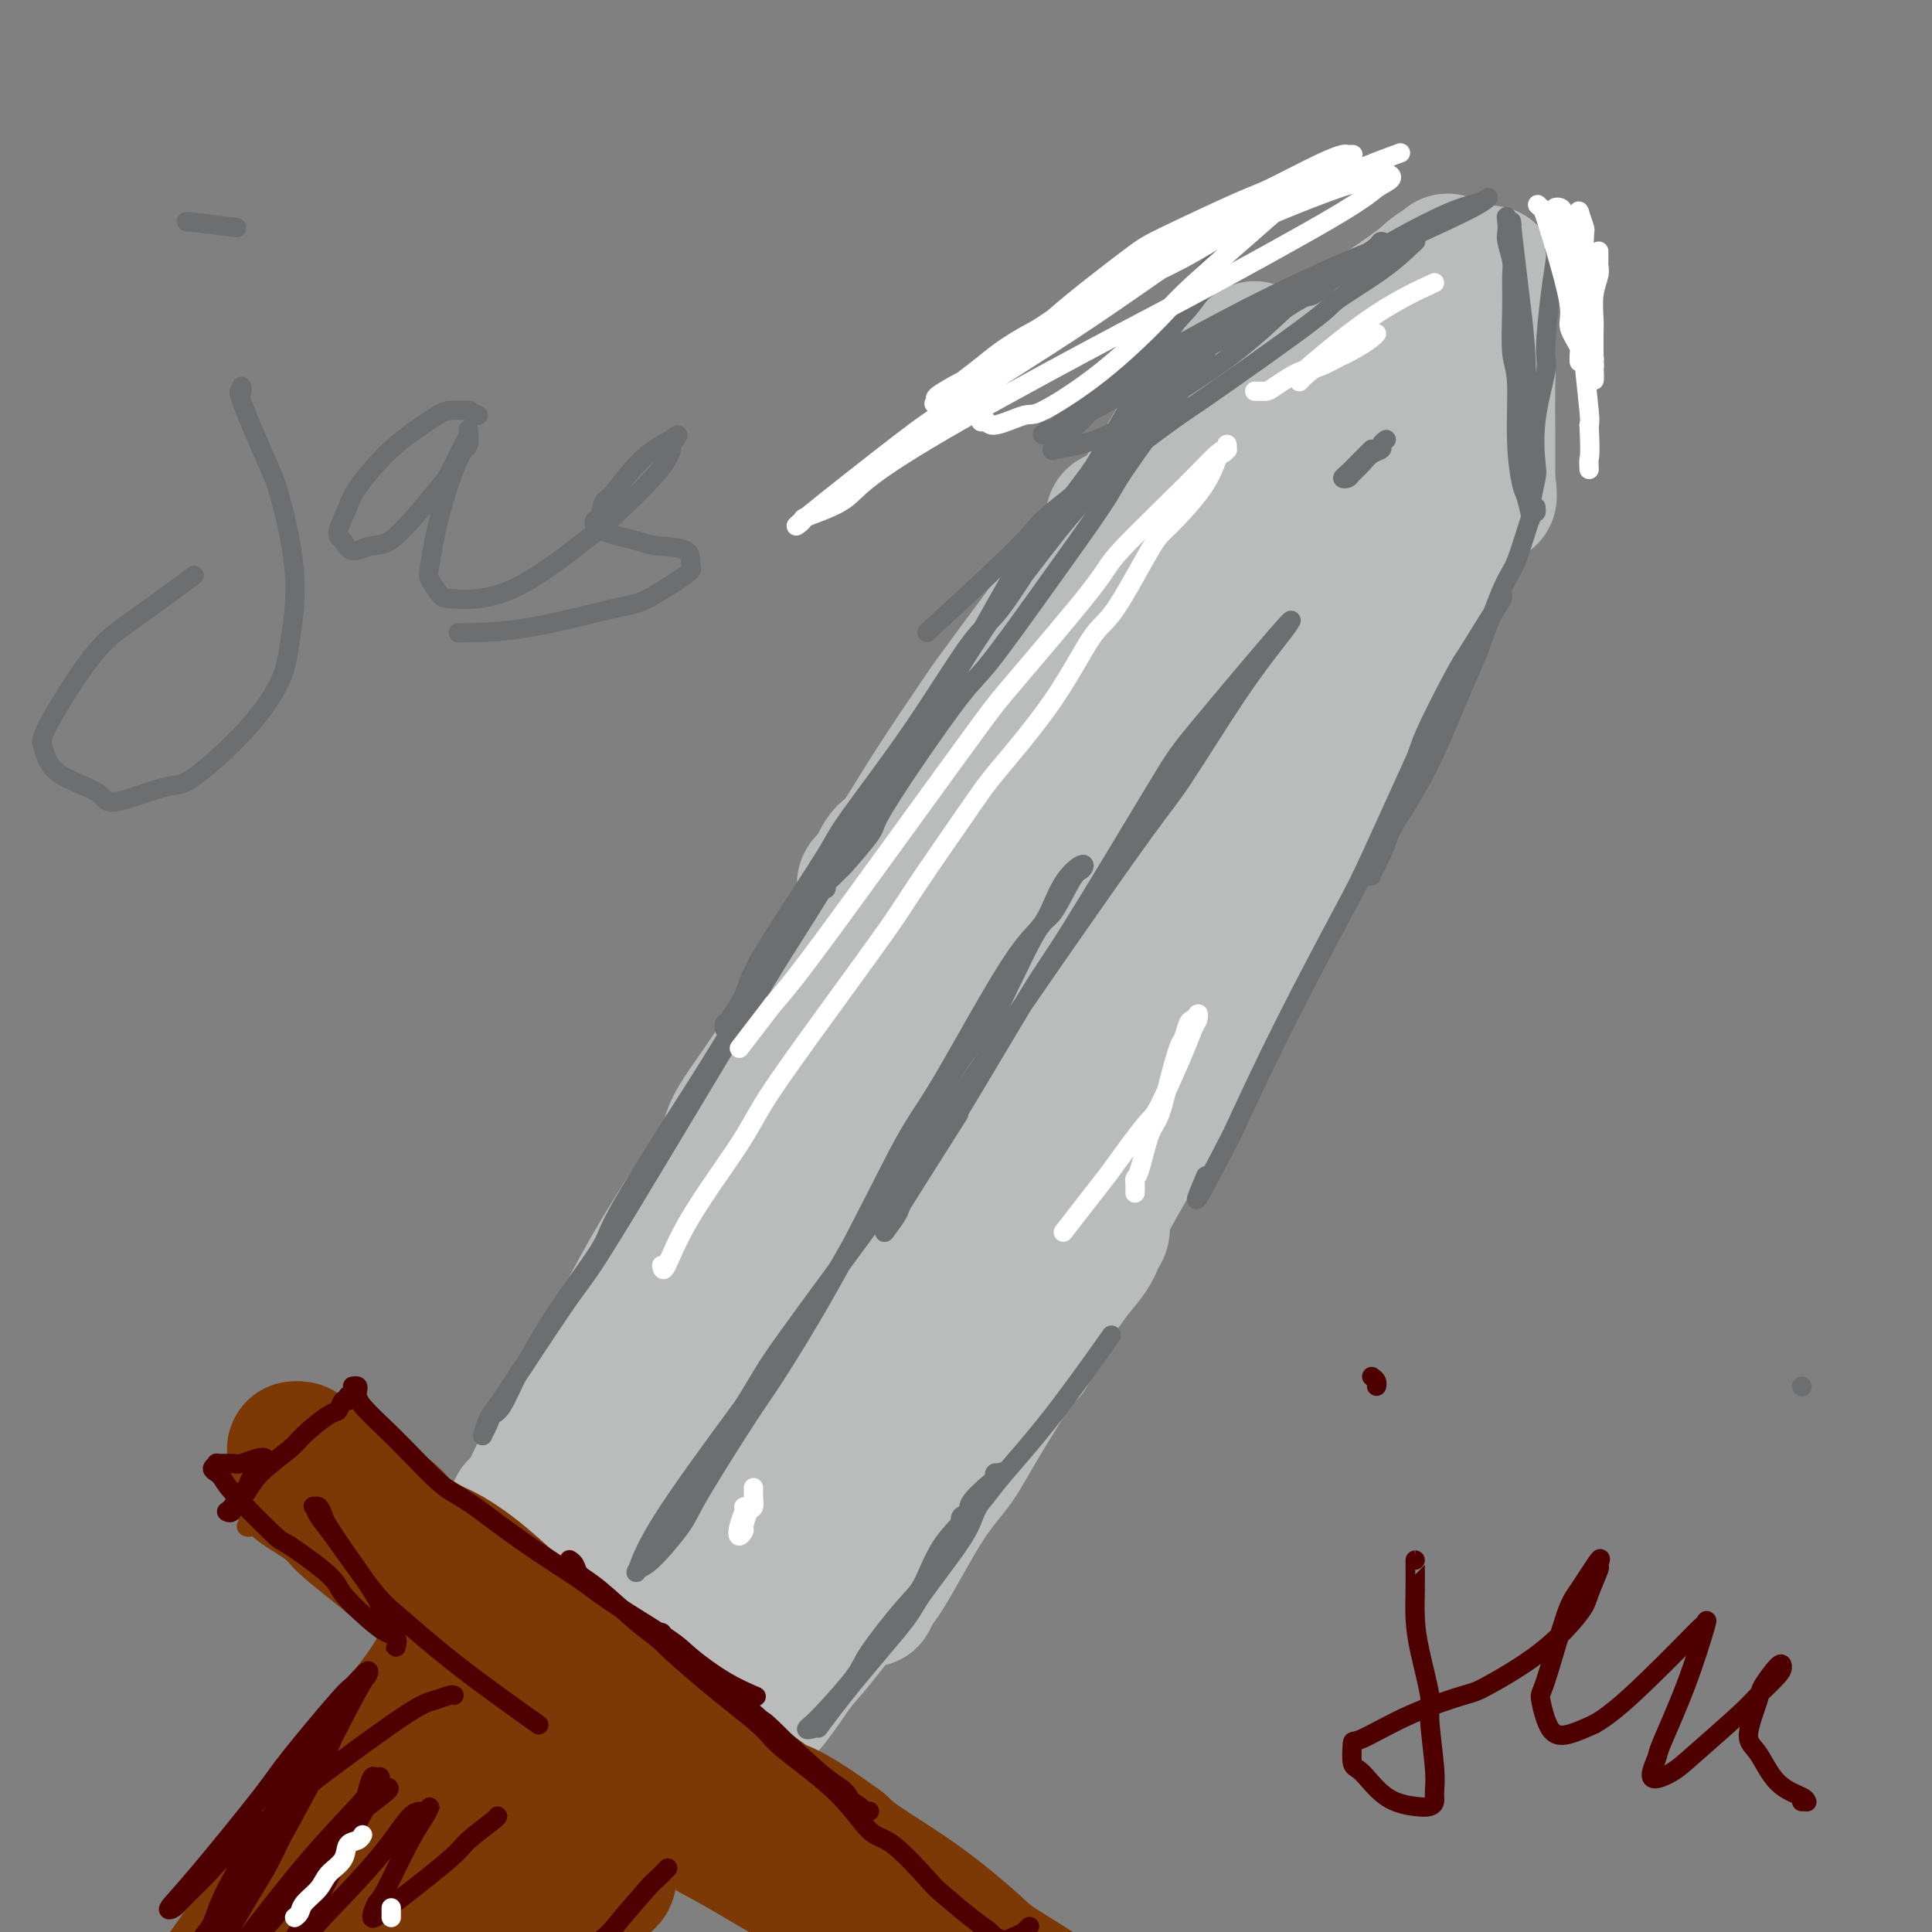 <svg viewBox='0 0 400 400' version='1.1' xmlns='http://www.w3.org/2000/svg' xmlns:xlink='http://www.w3.org/1999/xlink'><rect x="0" y="0" width="400" height="400" fill="#808080" stroke="none"/><g fill='none' stroke='rgb(186,187,187)' stroke-width='28' stroke-linecap='round' stroke-linejoin='round'><path d='M107,314c0.041,-0.323 0.081,-0.646 0,-1c-0.081,-0.354 -0.284,-0.740 0,-1c0.284,-0.260 1.056,-0.395 2,-2c0.944,-1.605 2.060,-4.681 4,-8c1.940,-3.319 4.705,-6.879 6,-9c1.295,-2.121 1.120,-2.801 2,-5c0.880,-2.199 2.816,-5.917 4,-8c1.184,-2.083 1.618,-2.532 3,-5c1.382,-2.468 3.713,-6.955 6,-11c2.287,-4.045 4.530,-7.649 6,-10c1.470,-2.351 2.166,-3.450 4,-6c1.834,-2.550 4.807,-6.552 6,-9c1.193,-2.448 0.606,-3.343 2,-6c1.394,-2.657 4.770,-7.078 8,-12c3.230,-4.922 6.313,-10.346 8,-13c1.687,-2.654 1.979,-2.539 4,-6c2.021,-3.461 5.772,-10.497 8,-14c2.228,-3.503 2.931,-3.471 5,-6c2.069,-2.529 5.502,-7.619 9,-13c3.498,-5.381 7.060,-11.054 9,-14c1.940,-2.946 2.257,-3.167 4,-6c1.743,-2.833 4.914,-8.280 8,-13c3.086,-4.720 6.089,-8.715 8,-11c1.911,-2.285 2.729,-2.861 5,-6c2.271,-3.139 5.994,-8.843 8,-12c2.006,-3.157 2.294,-3.769 4,-6c1.706,-2.231 4.828,-6.083 7,-9c2.172,-2.917 3.392,-4.901 4,-6c0.608,-1.099 0.602,-1.314 1,-2c0.398,-0.686 1.199,-1.843 2,-3'/><path d='M254,81c11.391,-16.754 2.869,-5.139 0,-1c-2.869,4.139 -0.085,0.802 1,-1c1.085,-1.802 0.470,-2.069 0,-2c-0.470,0.069 -0.797,0.475 -1,1c-0.203,0.525 -0.283,1.169 0,1c0.283,-0.169 0.930,-1.152 0,0c-0.930,1.152 -3.437,4.439 -5,6c-1.563,1.561 -2.181,1.395 -4,4c-1.819,2.605 -4.841,7.979 -9,14c-4.159,6.021 -9.457,12.689 -12,16c-2.543,3.311 -2.330,3.265 -5,7c-2.670,3.735 -8.224,11.250 -11,15c-2.776,3.750 -2.775,3.736 -5,7c-2.225,3.264 -6.676,9.806 -10,15c-3.324,5.194 -5.522,9.039 -7,11c-1.478,1.961 -2.236,2.039 -3,3c-0.764,0.961 -1.535,2.806 -2,4c-0.465,1.194 -0.626,1.737 -1,2c-0.374,0.263 -0.962,0.247 -1,0c-0.038,-0.247 0.474,-0.726 1,-1c0.526,-0.274 1.065,-0.343 3,-2c1.935,-1.657 5.267,-4.902 8,-8c2.733,-3.098 4.866,-6.049 7,-9'/><path d='M198,163c3.009,-3.672 1.033,-2.853 3,-6c1.967,-3.147 7.878,-10.261 11,-14c3.122,-3.739 3.455,-4.105 4,-5c0.545,-0.895 1.301,-2.320 3,-5c1.699,-2.680 4.341,-6.617 6,-9c1.659,-2.383 2.337,-3.213 4,-5c1.663,-1.787 4.313,-4.530 6,-7c1.687,-2.470 2.411,-4.669 3,-6c0.589,-1.331 1.044,-1.796 2,-3c0.956,-1.204 2.414,-3.146 3,-4c0.586,-0.854 0.300,-0.620 1,-1c0.700,-0.380 2.388,-1.374 3,-2c0.612,-0.626 0.149,-0.885 0,-1c-0.149,-0.115 0.015,-0.087 0,0c-0.015,0.087 -0.209,0.232 0,0c0.209,-0.232 0.820,-0.842 1,-1c0.180,-0.158 -0.072,0.137 0,0c0.072,-0.137 0.470,-0.704 1,-1c0.530,-0.296 1.194,-0.320 3,-2c1.806,-1.680 4.753,-5.015 8,-8c3.247,-2.985 6.795,-5.622 9,-7c2.205,-1.378 3.069,-1.499 5,-3c1.931,-1.501 4.930,-4.382 7,-6c2.070,-1.618 3.211,-1.974 5,-3c1.789,-1.026 4.225,-2.722 6,-4c1.775,-1.278 2.887,-2.139 4,-3'/><path d='M296,57c8.127,-6.419 1.944,-1.465 0,0c-1.944,1.465 0.352,-0.558 1,-1c0.648,-0.442 -0.353,0.697 -2,2c-1.647,1.303 -3.941,2.770 -7,5c-3.059,2.230 -6.882,5.225 -12,9c-5.118,3.775 -11.531,8.331 -15,11c-3.469,2.669 -3.994,3.451 -7,6c-3.006,2.549 -8.493,6.864 -11,9c-2.507,2.136 -2.035,2.091 -3,3c-0.965,0.909 -3.367,2.771 -5,4c-1.633,1.229 -2.499,1.826 -3,2c-0.501,0.174 -0.639,-0.076 -1,0c-0.361,0.076 -0.947,0.479 0,0c0.947,-0.479 3.426,-1.840 5,-3c1.574,-1.160 2.243,-2.117 6,-5c3.757,-2.883 10.602,-7.690 14,-10c3.398,-2.310 3.349,-2.122 6,-4c2.651,-1.878 8.004,-5.823 13,-9c4.996,-3.177 9.636,-5.587 12,-7c2.364,-1.413 2.451,-1.829 4,-3c1.549,-1.171 4.559,-3.098 6,-4c1.441,-0.902 1.314,-0.778 2,-1c0.686,-0.222 2.185,-0.791 3,-1c0.815,-0.209 0.947,-0.060 1,0c0.053,0.060 0.026,0.030 0,0'/><path d='M303,60c10.989,-7.140 2.960,-1.491 0,1c-2.960,2.491 -0.851,1.823 0,2c0.851,0.177 0.445,1.199 0,4c-0.445,2.801 -0.928,7.379 -1,10c-0.072,2.621 0.268,3.283 0,6c-0.268,2.717 -1.143,7.488 -2,11c-0.857,3.512 -1.694,5.763 -2,7c-0.306,1.237 -0.079,1.460 0,2c0.079,0.540 0.012,1.399 0,2c-0.012,0.601 0.032,0.945 0,1c-0.032,0.055 -0.139,-0.180 0,-1c0.139,-0.820 0.524,-2.225 1,-3c0.476,-0.775 1.042,-0.921 2,-4c0.958,-3.079 2.310,-9.091 3,-12c0.690,-2.909 0.720,-2.715 1,-6c0.280,-3.285 0.810,-10.048 1,-13c0.190,-2.952 0.041,-2.092 0,-2c-0.041,0.092 0.028,-0.585 0,-1c-0.028,-0.415 -0.151,-0.568 0,-1c0.151,-0.432 0.576,-1.144 1,1c0.424,2.144 0.846,7.144 1,10c0.154,2.856 0.041,3.567 0,6c-0.041,2.433 -0.011,6.589 0,9c0.011,2.411 0.003,3.076 0,4c-0.003,0.924 -0.001,2.107 0,3c0.001,0.893 0.000,1.497 0,2c-0.000,0.503 -0.000,0.905 0,1c0.000,0.095 0.000,-0.116 0,0c-0.000,0.116 -0.000,0.558 0,1'/><path d='M308,100c0.420,5.542 0.471,1.396 0,0c-0.471,-1.396 -1.464,-0.042 -2,1c-0.536,1.042 -0.616,1.774 -2,5c-1.384,3.226 -4.074,8.948 -8,17c-3.926,8.052 -9.090,18.436 -12,24c-2.910,5.564 -3.566,6.309 -8,14c-4.434,7.691 -12.644,22.328 -17,30c-4.356,7.672 -4.856,8.380 -8,14c-3.144,5.620 -8.933,16.154 -14,26c-5.067,9.846 -9.414,19.004 -12,24c-2.586,4.996 -3.413,5.830 -5,9c-1.587,3.170 -3.933,8.676 -5,11c-1.067,2.324 -0.853,1.468 -1,2c-0.147,0.532 -0.653,2.453 -1,3c-0.347,0.547 -0.533,-0.280 -1,0c-0.467,0.280 -1.215,1.668 1,-2c2.215,-3.668 7.394,-12.393 10,-17c2.606,-4.607 2.638,-5.097 5,-10c2.362,-4.903 7.055,-14.220 12,-24c4.945,-9.780 10.141,-20.025 13,-26c2.859,-5.975 3.382,-7.681 6,-13c2.618,-5.319 7.332,-14.252 10,-19c2.668,-4.748 3.292,-5.312 5,-8c1.708,-2.688 4.501,-7.498 6,-10c1.499,-2.502 1.705,-2.694 2,-3c0.295,-0.306 0.678,-0.727 1,-1c0.322,-0.273 0.584,-0.399 0,1c-0.584,1.399 -2.012,4.323 -3,7c-0.988,2.677 -1.535,5.105 -5,12c-3.465,6.895 -9.847,18.256 -14,26c-4.153,7.744 -6.076,11.872 -8,16'/><path d='M253,209c-7.815,14.841 -12.853,21.442 -18,30c-5.147,8.558 -10.403,19.071 -16,29c-5.597,9.929 -11.534,19.274 -15,25c-3.466,5.726 -4.459,7.834 -6,10c-1.541,2.166 -3.628,4.391 -6,8c-2.372,3.609 -5.029,8.601 -7,12c-1.971,3.399 -3.254,5.205 -4,6c-0.746,0.795 -0.953,0.579 -1,1c-0.047,0.421 0.067,1.480 0,1c-0.067,-0.480 -0.315,-2.498 0,-4c0.315,-1.502 1.194,-2.486 4,-7c2.806,-4.514 7.538,-12.557 10,-17c2.462,-4.443 2.655,-5.286 5,-9c2.345,-3.714 6.842,-10.300 11,-16c4.158,-5.700 7.977,-10.516 10,-13c2.023,-2.484 2.251,-2.637 3,-4c0.749,-1.363 2.019,-3.936 3,-5c0.981,-1.064 1.674,-0.619 2,-1c0.326,-0.381 0.283,-1.589 0,-1c-0.283,0.589 -0.808,2.974 -2,5c-1.192,2.026 -3.051,3.691 -6,8c-2.949,4.309 -6.990,11.261 -13,20c-6.010,8.739 -13.991,19.265 -18,25c-4.009,5.735 -4.047,6.678 -7,11c-2.953,4.322 -8.819,12.024 -12,16c-3.181,3.976 -3.675,4.228 -5,6c-1.325,1.772 -3.482,5.066 -5,7c-1.518,1.934 -2.397,2.508 -3,3c-0.603,0.492 -0.932,0.902 0,-1c0.932,-1.902 3.123,-6.115 5,-10c1.877,-3.885 3.438,-7.443 5,-11'/><path d='M167,333c3.491,-7.324 7.219,-14.633 12,-24c4.781,-9.367 10.617,-20.792 14,-27c3.383,-6.208 4.314,-7.200 8,-14c3.686,-6.800 10.126,-19.409 16,-32c5.874,-12.591 11.183,-25.163 14,-32c2.817,-6.837 3.144,-7.940 7,-16c3.856,-8.060 11.242,-23.078 15,-31c3.758,-7.922 3.890,-8.746 6,-14c2.110,-5.254 6.200,-14.936 10,-23c3.800,-8.064 7.312,-14.511 9,-18c1.688,-3.489 1.554,-4.019 2,-6c0.446,-1.981 1.472,-5.411 2,-7c0.528,-1.589 0.559,-1.335 1,-2c0.441,-0.665 1.292,-2.248 0,-1c-1.292,1.248 -4.726,5.327 -7,8c-2.274,2.673 -3.389,3.941 -8,11c-4.611,7.059 -12.719,19.908 -17,27c-4.281,7.092 -4.734,8.425 -9,16c-4.266,7.575 -12.343,21.391 -20,35c-7.657,13.609 -14.894,27.011 -19,34c-4.106,6.989 -5.083,7.565 -9,14c-3.917,6.435 -10.775,18.727 -16,28c-5.225,9.273 -8.816,15.525 -11,19c-2.184,3.475 -2.961,4.173 -4,6c-1.039,1.827 -2.339,4.784 -3,6c-0.661,1.216 -0.683,0.690 -1,1c-0.317,0.310 -0.930,1.456 2,-4c2.930,-5.456 9.404,-17.514 13,-24c3.596,-6.486 4.314,-7.400 9,-16c4.686,-8.600 13.339,-24.886 19,-35c5.661,-10.114 8.331,-14.057 11,-18'/><path d='M213,194c11.502,-20.913 13.759,-25.197 19,-34c5.241,-8.803 13.468,-22.125 18,-29c4.532,-6.875 5.371,-7.302 8,-11c2.629,-3.698 7.048,-10.668 10,-15c2.952,-4.332 4.437,-6.028 5,-7c0.563,-0.972 0.205,-1.222 0,-1c-0.205,0.222 -0.258,0.915 -1,2c-0.742,1.085 -2.174,2.562 -7,8c-4.826,5.438 -13.048,14.836 -22,26c-8.952,11.164 -18.636,24.095 -24,31c-5.364,6.905 -6.410,7.784 -13,17c-6.590,9.216 -18.726,26.769 -25,36c-6.274,9.231 -6.687,10.138 -11,17c-4.313,6.862 -12.526,19.677 -19,31c-6.474,11.323 -11.209,21.155 -14,27c-2.791,5.845 -3.639,7.704 -6,13c-2.361,5.296 -6.235,14.028 -8,18c-1.765,3.972 -1.421,3.183 -2,4c-0.579,0.817 -2.080,3.240 -2,3c0.080,-0.240 1.741,-3.142 3,-6c1.259,-2.858 2.116,-5.673 6,-13c3.884,-7.327 10.795,-19.168 18,-32c7.205,-12.832 14.703,-26.656 19,-34c4.297,-7.344 5.392,-8.208 10,-15c4.608,-6.792 12.729,-19.512 17,-26c4.271,-6.488 4.693,-6.743 7,-10c2.307,-3.257 6.499,-9.516 9,-13c2.501,-3.484 3.309,-4.191 4,-5c0.691,-0.809 1.263,-1.718 1,-1c-0.263,0.718 -1.361,3.062 -3,6c-1.639,2.938 -3.820,6.469 -6,10'/><path d='M204,191c-4.274,7.002 -10.959,17.007 -18,28c-7.041,10.993 -14.436,22.975 -19,30c-4.564,7.025 -6.296,9.095 -10,15c-3.704,5.905 -9.381,15.645 -15,24c-5.619,8.355 -11.179,15.323 -14,19c-2.821,3.677 -2.902,4.061 -5,7c-2.098,2.939 -6.211,8.433 -8,11c-1.789,2.567 -1.253,2.205 -2,3c-0.747,0.795 -2.775,2.745 -4,4c-1.225,1.255 -1.646,1.816 -2,2c-0.354,0.184 -0.642,-0.007 -1,0c-0.358,0.007 -0.787,0.214 -1,0c-0.213,-0.214 -0.209,-0.847 0,-1c0.209,-0.153 0.622,0.173 1,0c0.378,-0.173 0.720,-0.847 1,-1c0.280,-0.153 0.498,0.215 2,0c1.502,-0.215 4.289,-1.013 7,-1c2.711,0.013 5.345,0.837 7,1c1.655,0.163 2.332,-0.334 4,0c1.668,0.334 4.326,1.501 6,2c1.674,0.499 2.365,0.331 4,1c1.635,0.669 4.216,2.177 6,3c1.784,0.823 2.772,0.963 3,1c0.228,0.037 -0.304,-0.028 0,0c0.304,0.028 1.443,0.150 2,0c0.557,-0.150 0.530,-0.572 1,-2c0.470,-1.428 1.435,-3.863 2,-8c0.565,-4.137 0.729,-9.975 1,-13c0.271,-3.025 0.650,-3.238 1,-5c0.350,-1.762 0.671,-5.075 1,-7c0.329,-1.925 0.664,-2.463 1,-3'/><path d='M155,301c0.899,-5.993 0.148,-2.974 0,-2c-0.148,0.974 0.308,-0.096 0,1c-0.308,1.096 -1.380,4.359 -3,9c-1.620,4.641 -3.789,10.659 -5,14c-1.211,3.341 -1.463,4.006 -2,6c-0.537,1.994 -1.359,5.319 -2,7c-0.641,1.681 -1.100,1.719 -1,2c0.100,0.281 0.758,0.807 1,1c0.242,0.193 0.069,0.055 0,0c-0.069,-0.055 -0.035,-0.028 0,0'/></g>
<g fill='none' stroke='rgb(124,56,5)' stroke-width='28' stroke-linecap='round' stroke-linejoin='round'><path d='M62,307c-0.622,0.040 -1.245,0.080 0,1c1.245,0.920 4.357,2.718 6,4c1.643,1.282 1.817,2.046 4,4c2.183,1.954 6.376,5.099 11,9c4.624,3.901 9.679,8.559 12,11c2.321,2.441 1.909,2.664 5,6c3.091,3.336 9.685,9.786 13,13c3.315,3.214 3.350,3.194 6,5c2.650,1.806 7.914,5.440 13,9c5.086,3.560 9.995,7.047 13,9c3.005,1.953 4.108,2.373 7,4c2.892,1.627 7.574,4.461 12,7c4.426,2.539 8.598,4.784 11,6c2.402,1.216 3.036,1.405 6,3c2.964,1.595 8.258,4.597 11,6c2.742,1.403 2.931,1.207 5,2c2.069,0.793 6.018,2.577 9,4c2.982,1.423 4.998,2.487 6,3c1.002,0.513 0.989,0.476 2,1c1.011,0.524 3.045,1.608 4,2c0.955,0.392 0.831,0.090 1,0c0.169,-0.090 0.631,0.030 1,0c0.369,-0.030 0.644,-0.209 -2,-2c-2.644,-1.791 -8.206,-5.193 -11,-7c-2.794,-1.807 -2.821,-2.021 -5,-4c-2.179,-1.979 -6.510,-5.725 -11,-9c-4.490,-3.275 -9.140,-6.079 -12,-8c-2.860,-1.921 -3.930,-2.961 -5,-4'/><path d='M174,382c-9.565,-6.952 -11.478,-7.330 -13,-8c-1.522,-0.670 -2.652,-1.630 -6,-4c-3.348,-2.370 -8.912,-6.150 -14,-10c-5.088,-3.850 -9.699,-7.771 -12,-10c-2.301,-2.229 -2.293,-2.765 -5,-5c-2.707,-2.235 -8.129,-6.169 -11,-8c-2.871,-1.831 -3.190,-1.559 -5,-3c-1.810,-1.441 -5.110,-4.594 -8,-7c-2.890,-2.406 -5.370,-4.066 -7,-5c-1.630,-0.934 -2.410,-1.143 -4,-2c-1.590,-0.857 -3.991,-2.361 -5,-3c-1.009,-0.639 -0.624,-0.413 -1,-1c-0.376,-0.587 -1.511,-1.988 -3,-3c-1.489,-1.012 -3.333,-1.637 -4,-2c-0.667,-0.363 -0.158,-0.465 -1,-1c-0.842,-0.535 -3.037,-1.504 -4,-2c-0.963,-0.496 -0.696,-0.518 -1,-1c-0.304,-0.482 -1.180,-1.425 -2,-2c-0.820,-0.575 -1.584,-0.781 -2,-1c-0.416,-0.219 -0.485,-0.451 -1,-1c-0.515,-0.549 -1.476,-1.415 -2,-2c-0.524,-0.585 -0.612,-0.888 -1,-1c-0.388,-0.112 -1.077,-0.031 -1,0c0.077,0.031 0.918,0.014 1,0c0.082,-0.014 -0.597,-0.024 0,1c0.597,1.024 2.468,3.083 5,5c2.532,1.917 5.723,3.690 8,5c2.277,1.310 3.638,2.155 5,3'/><path d='M80,314c4.454,3.483 7.088,5.692 9,7c1.912,1.308 3.101,1.716 5,3c1.899,1.284 4.507,3.444 8,6c3.493,2.556 7.869,5.509 10,7c2.131,1.491 2.017,1.520 4,3c1.983,1.480 6.064,4.412 8,6c1.936,1.588 1.725,1.831 3,3c1.275,1.169 4.034,3.265 6,5c1.966,1.735 3.140,3.110 4,4c0.860,0.890 1.407,1.297 2,2c0.593,0.703 1.231,1.704 2,2c0.769,0.296 1.669,-0.113 2,0c0.331,0.113 0.095,0.746 0,1c-0.095,0.254 -0.047,0.127 0,0'/><path d='M93,344c0.183,-0.030 0.365,-0.060 0,0c-0.365,0.060 -1.279,0.208 -2,1c-0.721,0.792 -1.251,2.226 -4,6c-2.749,3.774 -7.717,9.888 -13,17c-5.283,7.112 -10.882,15.222 -14,20c-3.118,4.778 -3.756,6.225 -7,11c-3.244,4.775 -9.094,12.878 -12,17c-2.906,4.122 -2.868,4.264 -4,6c-1.132,1.736 -3.432,5.066 -5,7c-1.568,1.934 -2.402,2.471 -3,3c-0.598,0.529 -0.961,1.050 0,0c0.961,-1.050 3.246,-3.670 5,-6c1.754,-2.330 2.979,-4.371 7,-10c4.021,-5.629 10.839,-14.846 17,-23c6.161,-8.154 11.665,-15.244 15,-19c3.335,-3.756 4.499,-4.180 7,-7c2.501,-2.820 6.338,-8.038 9,-11c2.662,-2.962 4.149,-3.667 5,-4c0.851,-0.333 1.067,-0.294 1,0c-0.067,0.294 -0.417,0.842 0,1c0.417,0.158 1.602,-0.073 0,3c-1.602,3.073 -5.991,9.451 -10,16c-4.009,6.549 -7.637,13.271 -10,17c-2.363,3.729 -3.459,4.465 -6,8c-2.541,3.535 -6.526,9.867 -9,14c-2.474,4.133 -3.439,6.066 -4,7c-0.561,0.934 -0.720,0.869 -1,1c-0.280,0.131 -0.680,0.458 -1,1c-0.320,0.542 -0.560,1.300 2,-1c2.560,-2.300 7.920,-7.658 14,-14c6.080,-6.342 12.880,-13.669 17,-18c4.120,-4.331 5.560,-5.665 7,-7'/><path d='M94,380c8.077,-8.065 8.271,-8.227 9,-9c0.729,-0.773 1.993,-2.156 3,-3c1.007,-0.844 1.757,-1.150 2,-1c0.243,0.150 -0.021,0.755 0,1c0.021,0.245 0.328,0.130 -2,4c-2.328,3.870 -7.292,11.727 -10,16c-2.708,4.273 -3.162,4.963 -6,9c-2.838,4.037 -8.062,11.421 -12,17c-3.938,5.579 -6.592,9.353 -8,11c-1.408,1.647 -1.570,1.167 -2,2c-0.430,0.833 -1.127,2.979 -1,3c0.127,0.021 1.080,-2.084 2,-3c0.920,-0.916 1.808,-0.642 6,-5c4.192,-4.358 11.689,-13.349 16,-18c4.311,-4.651 5.436,-4.962 9,-8c3.564,-3.038 9.567,-8.803 14,-13c4.433,-4.197 7.295,-6.827 9,-8c1.705,-1.173 2.254,-0.888 3,-1c0.746,-0.112 1.691,-0.619 2,-1c0.309,-0.381 -0.017,-0.634 0,0c0.017,0.634 0.375,2.156 -2,7c-2.375,4.844 -7.485,13.012 -10,17c-2.515,3.988 -2.436,3.797 -5,7c-2.564,3.203 -7.773,9.800 -12,15c-4.227,5.200 -7.473,9.004 -9,11c-1.527,1.996 -1.337,2.184 -2,3c-0.663,0.816 -2.180,2.260 -3,3c-0.820,0.740 -0.941,0.776 -1,1c-0.059,0.224 -0.054,0.637 2,-2c2.054,-2.637 6.158,-8.325 9,-12c2.842,-3.675 4.421,-5.338 6,-7'/><path d='M101,416c5.041,-6.051 9.643,-11.178 12,-14c2.357,-2.822 2.467,-3.339 4,-5c1.533,-1.661 4.488,-4.467 6,-6c1.512,-1.533 1.583,-1.795 2,-2c0.417,-0.205 1.182,-0.354 1,0c-0.182,0.354 -1.311,1.211 -2,2c-0.689,0.789 -0.939,1.509 -3,4c-2.061,2.491 -5.933,6.753 -10,12c-4.067,5.247 -8.327,11.479 -11,15c-2.673,3.521 -3.758,4.333 -6,7c-2.242,2.667 -5.641,7.191 -7,9c-1.359,1.809 -0.680,0.905 0,0'/></g>
<g fill='none' stroke='rgb(109,110,112)' stroke-width='4' stroke-linecap='round' stroke-linejoin='round'><path d='M244,72c-0.416,0.786 -0.832,1.573 -1,2c-0.168,0.427 -0.089,0.496 -1,2c-0.911,1.504 -2.813,4.445 -4,6c-1.187,1.555 -1.659,1.725 -4,5c-2.341,3.275 -6.551,9.657 -9,13c-2.449,3.343 -3.136,3.648 -6,8c-2.864,4.352 -7.906,12.753 -11,17c-3.094,4.247 -4.241,4.341 -7,8c-2.759,3.659 -7.131,10.884 -12,18c-4.869,7.116 -10.234,14.123 -13,18c-2.766,3.877 -2.934,4.622 -5,8c-2.066,3.378 -6.032,9.387 -9,14c-2.968,4.613 -4.939,7.829 -6,10c-1.061,2.171 -1.211,3.296 -2,5c-0.789,1.704 -2.215,3.988 -3,5c-0.785,1.012 -0.928,0.753 -1,1c-0.072,0.247 -0.073,0.999 0,1c0.073,0.001 0.219,-0.750 1,-2c0.781,-1.250 2.198,-2.999 5,-7c2.802,-4.001 6.989,-10.253 12,-18c5.011,-7.747 10.844,-16.988 14,-22c3.156,-5.012 3.634,-5.794 7,-11c3.366,-5.206 9.620,-14.834 13,-20c3.380,-5.166 3.886,-5.869 7,-10c3.114,-4.131 8.838,-11.691 14,-18c5.162,-6.309 9.763,-11.366 12,-14c2.237,-2.634 2.109,-2.845 4,-5c1.891,-2.155 5.799,-6.254 8,-9c2.201,-2.746 2.693,-4.138 3,-5c0.307,-0.862 0.429,-1.194 1,-2c0.571,-0.806 1.592,-2.088 1,-1c-0.592,1.088 -2.796,4.544 -5,8'/><path d='M247,77c-1.113,1.819 -1.396,2.367 -4,6c-2.604,3.633 -7.528,10.350 -10,14c-2.472,3.650 -2.493,4.232 -5,8c-2.507,3.768 -7.499,10.722 -12,17c-4.501,6.278 -8.511,11.880 -11,15c-2.489,3.120 -3.456,3.758 -6,7c-2.544,3.242 -6.666,9.087 -10,14c-3.334,4.913 -5.881,8.892 -7,11c-1.119,2.108 -0.812,2.343 -2,4c-1.188,1.657 -3.873,4.735 -5,6c-1.127,1.265 -0.698,0.717 -1,1c-0.302,0.283 -1.335,1.396 -2,2c-0.665,0.604 -0.962,0.698 -1,1c-0.038,0.302 0.182,0.812 0,1c-0.182,0.188 -0.766,0.054 -1,0c-0.234,-0.054 -0.117,-0.027 0,0'/><path d='M248,75c-0.224,0.240 -0.448,0.480 -1,1c-0.552,0.520 -1.431,1.319 -2,2c-0.569,0.681 -0.827,1.242 -2,3c-1.173,1.758 -3.259,4.712 -6,8c-2.741,3.288 -6.136,6.912 -8,9c-1.864,2.088 -2.197,2.642 -5,6c-2.803,3.358 -8.076,9.521 -11,13c-2.924,3.479 -3.499,4.276 -6,8c-2.501,3.724 -6.928,10.376 -12,18c-5.072,7.624 -10.789,16.220 -14,21c-3.211,4.780 -3.915,5.742 -7,11c-3.085,5.258 -8.550,14.811 -14,24c-5.450,9.189 -10.886,18.014 -14,23c-3.114,4.986 -3.906,6.131 -7,11c-3.094,4.869 -8.491,13.460 -11,18c-2.509,4.540 -2.132,5.027 -4,8c-1.868,2.973 -5.982,8.431 -9,13c-3.018,4.569 -4.941,8.249 -6,10c-1.059,1.751 -1.254,1.573 -2,3c-0.746,1.427 -2.042,4.459 -3,6c-0.958,1.541 -1.578,1.593 -2,2c-0.422,0.407 -0.646,1.171 -1,2c-0.354,0.829 -0.837,1.723 -1,2c-0.163,0.277 -0.006,-0.061 0,0c0.006,0.061 -0.138,0.523 0,0c0.138,-0.523 0.557,-2.031 1,-3c0.443,-0.969 0.909,-1.398 4,-6c3.091,-4.602 8.808,-13.378 12,-18c3.192,-4.622 3.859,-5.091 7,-10c3.141,-4.909 8.754,-14.260 14,-23c5.246,-8.740 10.123,-16.870 15,-25'/><path d='M153,212c9.165,-14.757 5.579,-9.150 8,-13c2.421,-3.850 10.851,-17.158 15,-24c4.149,-6.842 4.019,-7.220 7,-12c2.981,-4.780 9.074,-13.963 14,-22c4.926,-8.037 8.685,-14.929 11,-19c2.315,-4.071 3.186,-5.321 6,-9c2.814,-3.679 7.570,-9.786 10,-13c2.430,-3.214 2.534,-3.534 4,-6c1.466,-2.466 4.295,-7.077 7,-12c2.705,-4.923 5.288,-10.159 7,-13c1.712,-2.841 2.554,-3.287 4,-5c1.446,-1.713 3.498,-4.694 5,-7c1.502,-2.306 2.455,-3.939 3,-5c0.545,-1.061 0.681,-1.551 1,-2c0.319,-0.449 0.820,-0.856 1,-1c0.180,-0.144 0.041,-0.024 0,0c-0.041,0.024 0.018,-0.049 0,0c-0.018,0.049 -0.113,0.219 0,0c0.113,-0.219 0.434,-0.826 -2,2c-2.434,2.826 -7.624,9.083 -10,12c-2.376,2.917 -1.937,2.492 -4,5c-2.063,2.508 -6.629,7.950 -10,12c-3.371,4.050 -5.547,6.708 -7,8c-1.453,1.292 -2.182,1.217 -3,2c-0.818,0.783 -1.724,2.424 -2,3c-0.276,0.576 0.077,0.087 0,0c-0.077,-0.087 -0.584,0.228 1,0c1.584,-0.228 5.260,-0.999 8,-2c2.740,-1.001 4.545,-2.231 9,-5c4.455,-2.769 11.558,-7.077 17,-11c5.442,-3.923 9.221,-7.462 13,-11'/><path d='M266,64c5.612,-3.744 4.641,-2.104 6,-3c1.359,-0.896 5.048,-4.329 7,-6c1.952,-1.671 2.165,-1.579 3,-2c0.835,-0.421 2.290,-1.356 3,-2c0.710,-0.644 0.674,-0.996 1,-1c0.326,-0.004 1.014,0.342 0,1c-1.014,0.658 -3.732,1.629 -7,3c-3.268,1.371 -7.088,3.143 -11,5c-3.912,1.857 -7.917,3.798 -14,7c-6.083,3.202 -14.245,7.666 -18,10c-3.755,2.334 -3.105,2.540 -5,4c-1.895,1.460 -6.337,4.174 -9,6c-2.663,1.826 -3.548,2.764 -4,3c-0.452,0.236 -0.470,-0.231 -1,0c-0.530,0.231 -1.571,1.161 -1,1c0.571,-0.161 2.756,-1.413 4,-2c1.244,-0.587 1.548,-0.510 8,-4c6.452,-3.490 19.053,-10.546 25,-14c5.947,-3.454 5.239,-3.307 10,-6c4.761,-2.693 14.993,-8.228 20,-11c5.007,-2.772 4.791,-2.781 7,-4c2.209,-1.219 6.842,-3.648 10,-5c3.158,-1.352 4.842,-1.625 6,-2c1.158,-0.375 1.791,-0.850 2,-1c0.209,-0.150 -0.005,0.025 0,0c0.005,-0.025 0.229,-0.249 0,0c-0.229,0.249 -0.912,0.970 -5,3c-4.088,2.030 -11.580,5.369 -15,7c-3.420,1.631 -2.767,1.555 -7,4c-4.233,2.445 -13.352,7.413 -20,11c-6.648,3.587 -10.824,5.794 -15,8'/><path d='M246,74c-9.381,5.065 -2.834,1.726 -2,1c0.834,-0.726 -4.047,1.160 -6,2c-1.953,0.840 -0.979,0.633 -1,1c-0.021,0.367 -1.036,1.309 -1,1c0.036,-0.309 1.123,-1.867 3,-3c1.877,-1.133 4.544,-1.840 7,-3c2.456,-1.160 4.702,-2.773 9,-5c4.298,-2.227 10.650,-5.069 14,-7c3.350,-1.931 3.700,-2.952 6,-4c2.300,-1.048 6.549,-2.123 9,-3c2.451,-0.877 3.102,-1.556 4,-2c0.898,-0.444 2.043,-0.651 3,-1c0.957,-0.349 1.725,-0.839 2,-1c0.275,-0.161 0.055,0.007 -1,1c-1.055,0.993 -2.947,2.812 -6,5c-3.053,2.188 -7.268,4.744 -9,6c-1.732,1.256 -0.980,1.211 -6,5c-5.020,3.789 -15.811,11.410 -21,15c-5.189,3.590 -4.777,3.147 -10,7c-5.223,3.853 -16.080,12.002 -21,16c-4.920,3.998 -3.901,3.846 -8,8c-4.099,4.154 -13.314,12.616 -17,16c-3.686,3.384 -1.843,1.692 0,0'/><path d='M323,50c0.112,0.446 0.223,0.892 0,1c-0.223,0.108 -0.782,-0.122 -1,0c-0.218,0.122 -0.095,0.597 0,1c0.095,0.403 0.162,0.736 0,2c-0.162,1.264 -0.551,3.460 -1,7c-0.449,3.540 -0.956,8.426 -1,11c-0.044,2.574 0.377,2.837 0,5c-0.377,2.163 -1.551,6.228 -2,10c-0.449,3.772 -0.172,7.253 0,9c0.172,1.747 0.239,1.761 0,3c-0.239,1.239 -0.785,3.704 -1,5c-0.215,1.296 -0.100,1.424 0,2c0.100,0.576 0.186,1.599 0,1c-0.186,-0.599 -0.642,-2.820 -1,-4c-0.358,-1.180 -0.618,-1.321 -1,-3c-0.382,-1.679 -0.887,-4.898 -1,-9c-0.113,-4.102 0.167,-9.089 0,-12c-0.167,-2.911 -0.781,-3.746 -1,-6c-0.219,-2.254 -0.045,-5.927 0,-9c0.045,-3.073 -0.040,-5.547 0,-7c0.040,-1.453 0.206,-1.884 0,-3c-0.206,-1.116 -0.783,-2.915 -1,-4c-0.217,-1.085 -0.074,-1.456 0,-2c0.074,-0.544 0.078,-1.262 0,-2c-0.078,-0.738 -0.237,-1.497 0,-1c0.237,0.497 0.872,2.249 1,2c0.128,-0.249 -0.249,-2.500 0,0c0.249,2.500 1.125,9.750 2,17'/><path d='M315,64c0.707,5.491 0.974,10.218 1,12c0.026,1.782 -0.189,0.618 0,2c0.189,1.382 0.783,5.308 1,7c0.217,1.692 0.059,1.148 0,2c-0.059,0.852 -0.017,3.101 0,4c0.017,0.899 0.008,0.450 0,0'/><path d='M318,105c0.037,0.560 0.073,1.119 0,1c-0.073,-0.119 -0.257,-0.918 -1,1c-0.743,1.918 -2.045,6.553 -3,9c-0.955,2.447 -1.565,2.706 -3,6c-1.435,3.294 -3.697,9.622 -5,13c-1.303,3.378 -1.647,3.806 -3,7c-1.353,3.194 -3.715,9.154 -6,14c-2.285,4.846 -4.492,8.577 -6,11c-1.508,2.423 -2.316,3.538 -3,5c-0.684,1.462 -1.242,3.272 -2,5c-0.758,1.728 -1.714,3.373 -2,4c-0.286,0.627 0.098,0.237 0,0c-0.098,-0.237 -0.679,-0.320 -1,0c-0.321,0.320 -0.380,1.042 0,0c0.380,-1.042 1.201,-3.849 3,-8c1.799,-4.151 4.576,-9.647 6,-13c1.424,-3.353 1.496,-4.561 3,-8c1.504,-3.439 4.442,-9.107 6,-12c1.558,-2.893 1.738,-3.011 3,-5c1.262,-1.989 3.607,-5.851 5,-8c1.393,-2.149 1.834,-2.586 2,-3c0.166,-0.414 0.055,-0.805 0,-1c-0.055,-0.195 -0.055,-0.193 0,0c0.055,0.193 0.166,0.579 0,1c-0.166,0.421 -0.610,0.877 -3,5c-2.390,4.123 -6.725,11.911 -9,16c-2.275,4.089 -2.488,4.477 -5,10c-2.512,5.523 -7.323,16.181 -10,22c-2.677,5.819 -3.221,6.797 -6,12c-2.779,5.203 -7.794,14.629 -12,23c-4.206,8.371 -7.603,15.685 -11,23'/><path d='M255,235c-10.044,19.489 -7.156,12.711 -6,10c1.156,-2.711 0.578,-1.356 0,0'/><path d='M135,322c0.023,0.029 0.046,0.058 0,0c-0.046,-0.058 -0.160,-0.203 1,-2c1.160,-1.797 3.595,-5.245 7,-10c3.405,-4.755 7.779,-10.818 10,-14c2.221,-3.182 2.289,-3.483 5,-8c2.711,-4.517 8.065,-13.248 11,-18c2.935,-4.752 3.451,-5.523 6,-10c2.549,-4.477 7.132,-12.661 12,-21c4.868,-8.339 10.022,-16.834 13,-21c2.978,-4.166 3.782,-4.005 6,-8c2.218,-3.995 5.851,-12.148 8,-16c2.149,-3.852 2.812,-3.402 4,-5c1.188,-1.598 2.899,-5.242 4,-7c1.101,-1.758 1.591,-1.630 2,-2c0.409,-0.370 0.735,-1.239 0,-1c-0.735,0.239 -2.532,1.588 -4,4c-1.468,2.412 -2.609,5.889 -4,8c-1.391,2.111 -3.034,2.855 -7,9c-3.966,6.145 -10.256,17.689 -14,24c-3.744,6.311 -4.944,7.388 -8,13c-3.056,5.612 -7.970,15.757 -13,25c-5.030,9.243 -10.177,17.584 -13,22c-2.823,4.416 -3.324,4.909 -6,9c-2.676,4.091 -7.528,11.781 -10,16c-2.472,4.219 -2.566,4.968 -4,7c-1.434,2.032 -4.210,5.348 -6,7c-1.790,1.652 -2.593,1.639 -3,2c-0.407,0.361 -0.417,1.097 0,0c0.417,-1.097 1.262,-4.028 5,-10c3.738,-5.972 10.369,-14.986 17,-24'/><path d='M154,291c4.210,-6.760 3.736,-6.660 9,-14c5.264,-7.340 16.268,-22.118 22,-30c5.732,-7.882 6.193,-8.866 11,-16c4.807,-7.134 13.959,-20.418 22,-32c8.041,-11.582 14.970,-21.463 19,-27c4.030,-5.537 5.160,-6.730 8,-11c2.840,-4.270 7.389,-11.618 11,-17c3.611,-5.382 6.285,-8.797 8,-11c1.715,-2.203 2.472,-3.194 3,-4c0.528,-0.806 0.829,-1.426 -3,3c-3.829,4.426 -11.787,13.899 -16,19c-4.213,5.101 -4.681,5.832 -9,13c-4.319,7.168 -12.491,20.773 -17,28c-4.509,7.227 -5.357,8.074 -9,14c-3.643,5.926 -10.080,16.930 -15,25c-4.920,8.070 -8.321,13.206 -10,16c-1.679,2.794 -1.635,3.246 -2,4c-0.365,0.754 -1.139,1.810 -2,3c-0.861,1.190 -1.809,2.513 1,-2c2.809,-4.513 9.374,-14.861 12,-19c2.626,-4.139 1.313,-2.070 0,0'/><path d='M287,91c-0.471,0.327 -0.942,0.655 -1,1c-0.058,0.345 0.297,0.709 0,1c-0.297,0.291 -1.247,0.509 -2,1c-0.753,0.491 -1.310,1.254 -2,2c-0.690,0.746 -1.514,1.476 -2,2c-0.486,0.524 -0.635,0.841 -1,1c-0.365,0.159 -0.945,0.158 -1,0c-0.055,-0.158 0.416,-0.473 1,-1c0.584,-0.527 1.280,-1.265 2,-2c0.720,-0.735 1.463,-1.467 2,-2c0.537,-0.533 0.868,-0.867 1,-1c0.132,-0.133 0.066,-0.067 0,0'/></g>
<g fill='none' stroke='rgb(124,56,5)' stroke-width='4' stroke-linecap='round' stroke-linejoin='round'><path d='M60,305c0.170,0.398 0.340,0.795 0,1c-0.340,0.205 -1.190,0.216 -2,1c-0.810,0.784 -1.581,2.340 -2,3c-0.419,0.660 -0.487,0.423 -1,1c-0.513,0.577 -1.470,1.966 -2,3c-0.530,1.034 -0.633,1.711 -1,2c-0.367,0.289 -0.999,0.191 -1,0c-0.001,-0.191 0.628,-0.474 1,-1c0.372,-0.526 0.485,-1.296 1,-2c0.515,-0.704 1.430,-1.341 3,-3c1.570,-1.659 3.794,-4.339 5,-6c1.206,-1.661 1.395,-2.301 2,-3c0.605,-0.699 1.625,-1.455 2,-2c0.375,-0.545 0.104,-0.877 0,-1c-0.104,-0.123 -0.042,-0.037 0,0c0.042,0.037 0.063,0.026 0,0c-0.063,-0.026 -0.210,-0.066 -1,1c-0.790,1.066 -2.223,3.239 -4,5c-1.777,1.761 -3.899,3.111 -5,4c-1.101,0.889 -1.181,1.316 -2,2c-0.819,0.684 -2.377,1.624 -3,2c-0.623,0.376 -0.312,0.188 0,0'/></g>
<g fill='none' stroke='rgb(78,0,0)' stroke-width='4' stroke-linecap='round' stroke-linejoin='round'><path d='M72,289c0.089,0.483 0.178,0.966 0,1c-0.178,0.034 -0.624,-0.380 -1,0c-0.376,0.380 -0.681,1.553 -1,2c-0.319,0.447 -0.651,0.168 -2,1c-1.349,0.832 -3.713,2.775 -5,4c-1.287,1.225 -1.496,1.733 -3,3c-1.504,1.267 -4.302,3.292 -6,5c-1.698,1.708 -2.297,3.099 -3,4c-0.703,0.901 -1.509,1.313 -2,2c-0.491,0.687 -0.667,1.648 -1,2c-0.333,0.352 -0.825,0.095 -1,0c-0.175,-0.095 -0.035,-0.028 0,0c0.035,0.028 -0.037,0.016 0,0c0.037,-0.016 0.183,-0.036 1,-1c0.817,-0.964 2.305,-2.872 3,-4c0.695,-1.128 0.597,-1.475 1,-2c0.403,-0.525 1.309,-1.227 2,-2c0.691,-0.773 1.168,-1.619 1,-2c-0.168,-0.381 -0.982,-0.299 -2,0c-1.018,0.299 -2.239,0.815 -3,1c-0.761,0.185 -1.063,0.038 -2,0c-0.937,-0.038 -2.511,0.031 -3,0c-0.489,-0.031 0.106,-0.163 0,0c-0.106,0.163 -0.913,0.621 -1,1c-0.087,0.379 0.547,0.680 1,1c0.453,0.320 0.727,0.660 1,1'/><path d='M46,306c0.652,1.181 1.782,2.635 4,5c2.218,2.365 5.524,5.641 7,7c1.476,1.359 1.123,0.802 3,2c1.877,1.198 5.985,4.151 8,6c2.015,1.849 1.938,2.594 3,4c1.062,1.406 3.265,3.474 5,5c1.735,1.526 3.003,2.509 4,3c0.997,0.491 1.724,0.491 2,1c0.276,0.509 0.099,1.526 0,2c-0.099,0.474 -0.122,0.404 0,0c0.122,-0.404 0.390,-1.141 0,-2c-0.390,-0.859 -1.438,-1.840 -2,-3c-0.562,-1.160 -0.637,-2.501 -2,-5c-1.363,-2.499 -4.015,-6.158 -6,-9c-1.985,-2.842 -3.303,-4.868 -4,-6c-0.697,-1.132 -0.773,-1.369 -1,-2c-0.227,-0.631 -0.607,-1.656 -1,-2c-0.393,-0.344 -0.801,-0.006 -1,0c-0.199,0.006 -0.190,-0.320 0,0c0.190,0.320 0.561,1.286 1,2c0.439,0.714 0.947,1.177 3,4c2.053,2.823 5.652,8.005 8,11c2.348,2.995 3.444,3.803 6,6c2.556,2.197 6.573,5.784 12,10c5.427,4.216 12.265,9.062 15,11c2.735,1.938 1.368,0.969 0,0'/><path d='M213,399c0.125,-0.120 0.250,-0.240 0,0c-0.250,0.240 -0.875,0.838 -1,1c-0.125,0.162 0.250,-0.114 0,0c-0.250,0.114 -1.125,0.619 -2,1c-0.875,0.381 -1.750,0.638 -2,1c-0.250,0.362 0.125,0.828 0,1c-0.125,0.172 -0.750,0.049 -1,0c-0.250,-0.049 -0.125,-0.025 0,0'/><path d='M293,323c-0.004,-0.000 -0.007,-0.001 0,1c0.007,1.001 0.025,3.003 0,5c-0.025,1.997 -0.094,3.990 0,6c0.094,2.010 0.351,4.037 1,7c0.649,2.963 1.691,6.864 2,9c0.309,2.136 -0.115,2.509 0,5c0.115,2.491 0.771,7.099 1,10c0.229,2.901 0.033,4.095 0,5c-0.033,0.905 0.097,1.521 0,2c-0.097,0.479 -0.422,0.822 -1,1c-0.578,0.178 -1.409,0.190 -3,0c-1.591,-0.190 -3.943,-0.583 -6,-2c-2.057,-1.417 -3.820,-3.859 -5,-5c-1.180,-1.141 -1.777,-0.982 -2,-2c-0.223,-1.018 -0.072,-3.214 0,-4c0.072,-0.786 0.063,-0.163 2,-1c1.937,-0.837 5.818,-3.134 10,-5c4.182,-1.866 8.663,-3.301 11,-4c2.337,-0.699 2.529,-0.661 5,-2c2.471,-1.339 7.222,-4.055 11,-7c3.778,-2.945 6.585,-6.119 8,-8c1.415,-1.881 1.438,-2.470 2,-4c0.562,-1.530 1.663,-4.001 2,-5c0.337,-0.999 -0.092,-0.526 0,-1c0.092,-0.474 0.703,-1.894 0,-1c-0.703,0.894 -2.720,4.103 -4,6c-1.280,1.897 -1.824,2.482 -3,6c-1.176,3.518 -2.984,9.970 -4,13c-1.016,3.030 -1.242,2.637 -1,4c0.242,1.363 0.950,4.482 2,6c1.050,1.518 2.443,1.434 4,1c1.557,-0.434 3.279,-1.217 5,-2'/><path d='M330,357c3.654,-1.964 8.288,-6.374 12,-10c3.712,-3.626 6.501,-6.469 8,-8c1.499,-1.531 1.708,-1.751 2,-2c0.292,-0.249 0.669,-0.526 1,-1c0.331,-0.474 0.618,-1.145 0,1c-0.618,2.145 -2.139,7.105 -4,12c-1.861,4.895 -4.061,9.724 -5,12c-0.939,2.276 -0.617,1.998 -1,3c-0.383,1.002 -1.472,3.284 -1,4c0.472,0.716 2.505,-0.133 4,-1c1.495,-0.867 2.453,-1.752 5,-4c2.547,-2.248 6.681,-5.860 9,-8c2.319,-2.140 2.821,-2.808 4,-4c1.179,-1.192 3.036,-2.907 4,-4c0.964,-1.093 1.034,-1.565 1,-2c-0.034,-0.435 -0.172,-0.832 -1,0c-0.828,0.832 -2.345,2.894 -3,4c-0.655,1.106 -0.449,1.255 -1,3c-0.551,1.745 -1.861,5.084 -2,7c-0.139,1.916 0.892,2.408 2,4c1.108,1.592 2.293,4.283 4,6c1.707,1.717 3.935,2.460 5,3c1.065,0.540 0.966,0.877 1,1c0.034,0.123 0.202,0.033 0,0c-0.202,-0.033 -0.772,-0.009 -1,0c-0.228,0.009 -0.114,0.005 0,0'/><path d='M284,285c0.422,0.311 0.844,0.622 1,1c0.156,0.378 0.044,0.822 0,1c-0.044,0.178 -0.022,0.089 0,0'/><path d='M118,323c-0.100,-0.063 -0.200,-0.126 0,0c0.200,0.126 0.699,0.441 1,1c0.301,0.559 0.403,1.360 1,2c0.597,0.640 1.691,1.117 4,3c2.309,1.883 5.835,5.171 8,7c2.165,1.829 2.969,2.199 5,4c2.031,1.801 5.290,5.033 9,8c3.710,2.967 7.872,5.670 10,7c2.128,1.330 2.223,1.287 4,3c1.777,1.713 5.235,5.181 7,7c1.765,1.819 1.836,1.990 3,3c1.164,1.010 3.420,2.859 5,4c1.580,1.141 2.484,1.572 3,2c0.516,0.428 0.644,0.851 1,1c0.356,0.149 0.938,0.024 1,0c0.062,-0.024 -0.398,0.051 -1,0c-0.602,-0.051 -1.347,-0.230 -2,-1c-0.653,-0.770 -1.215,-2.133 -2,-3c-0.785,-0.867 -1.793,-1.239 -4,-3c-2.207,-1.761 -5.611,-4.913 -9,-8c-3.389,-3.087 -6.761,-6.110 -9,-8c-2.239,-1.890 -3.346,-2.647 -5,-4c-1.654,-1.353 -3.857,-3.303 -6,-5c-2.143,-1.697 -4.226,-3.143 -5,-4c-0.774,-0.857 -0.238,-1.127 0,-1c0.238,0.127 0.180,0.649 0,1c-0.180,0.351 -0.480,0.529 1,2c1.480,1.471 4.740,4.236 8,7'/><path d='M146,348c3.732,3.240 8.564,6.841 11,9c2.436,2.159 2.478,2.876 5,5c2.522,2.124 7.526,5.654 11,9c3.474,3.346 5.419,6.506 7,8c1.581,1.494 2.799,1.321 5,3c2.201,1.679 5.386,5.209 7,7c1.614,1.791 1.656,1.842 3,3c1.344,1.158 3.991,3.424 6,5c2.009,1.576 3.379,2.461 4,3c0.621,0.539 0.492,0.733 1,1c0.508,0.267 1.652,0.608 2,1c0.348,0.392 -0.098,0.836 0,1c0.098,0.164 0.742,0.047 1,0c0.258,-0.047 0.129,-0.023 0,0'/><path d='M73,287c0.413,-0.061 0.827,-0.122 1,0c0.173,0.122 0.106,0.426 0,1c-0.106,0.574 -0.250,1.417 1,3c1.250,1.583 3.895,3.908 7,7c3.105,3.092 6.669,6.953 9,9c2.331,2.047 3.429,2.281 6,4c2.571,1.719 6.614,4.923 11,8c4.386,3.077 9.115,6.028 12,8c2.885,1.972 3.926,2.967 7,5c3.074,2.033 8.180,5.106 11,7c2.820,1.894 3.354,2.611 5,4c1.646,1.389 4.405,3.451 7,5c2.595,1.549 5.027,2.585 6,3c0.973,0.415 0.486,0.207 0,0'/><path d='M94,351c-0.164,-0.094 -0.327,-0.188 -1,0c-0.673,0.188 -1.854,0.659 -3,1c-1.146,0.341 -2.257,0.553 -6,3c-3.743,2.447 -10.116,7.128 -14,10c-3.884,2.872 -5.277,3.935 -9,7c-3.723,3.065 -9.775,8.131 -13,11c-3.225,2.869 -3.624,3.542 -5,5c-1.376,1.458 -3.728,3.702 -5,5c-1.272,1.298 -1.463,1.651 -2,2c-0.537,0.349 -1.418,0.695 -1,0c0.418,-0.695 2.137,-2.432 6,-7c3.863,-4.568 9.869,-11.969 13,-16c3.131,-4.031 3.385,-4.694 6,-8c2.615,-3.306 7.589,-9.254 10,-12c2.411,-2.746 2.258,-2.288 3,-3c0.742,-0.712 2.378,-2.594 3,-3c0.622,-0.406 0.231,0.663 0,1c-0.231,0.337 -0.303,-0.056 -3,5c-2.697,5.056 -8.021,15.563 -11,21c-2.979,5.437 -3.615,5.804 -6,9c-2.385,3.196 -6.519,9.221 -9,13c-2.481,3.779 -3.310,5.313 -4,6c-0.690,0.687 -1.243,0.528 -1,0c0.243,-0.528 1.282,-1.426 2,-3c0.718,-1.574 1.115,-3.823 4,-9c2.885,-5.177 8.258,-13.280 12,-19c3.742,-5.720 5.854,-9.055 7,-11c1.146,-1.945 1.326,-2.499 2,-3c0.674,-0.501 1.840,-0.949 2,-1c0.160,-0.051 -0.688,0.294 -1,1c-0.312,0.706 -0.089,1.773 -2,6c-1.911,4.227 -5.955,11.613 -10,19'/><path d='M58,381c-2.566,5.526 -3.482,6.842 -6,11c-2.518,4.158 -6.640,11.158 -10,19c-3.360,7.842 -5.960,16.526 -7,20c-1.040,3.474 -0.520,1.737 0,0'/><path d='M138,387c0.212,-0.218 0.423,-0.437 0,0c-0.423,0.437 -1.481,1.529 -2,2c-0.519,0.471 -0.501,0.321 -2,2c-1.499,1.679 -4.516,5.187 -6,7c-1.484,1.813 -1.434,1.929 -4,4c-2.566,2.071 -7.749,6.096 -10,8c-2.251,1.904 -1.570,1.687 -3,3c-1.430,1.313 -4.971,4.156 -7,6c-2.029,1.844 -2.546,2.689 -3,3c-0.454,0.311 -0.844,0.089 -1,0c-0.156,-0.089 -0.078,-0.044 0,0'/><path d='M80,370c0.489,0.063 0.978,0.127 0,1c-0.978,0.873 -3.424,2.557 -5,4c-1.576,1.443 -2.281,2.646 -5,6c-2.719,3.354 -7.452,8.859 -10,12c-2.548,3.141 -2.909,3.917 -5,6c-2.091,2.083 -5.910,5.472 -8,8c-2.090,2.528 -2.451,4.194 -3,5c-0.549,0.806 -1.285,0.752 -1,0c0.285,-0.752 1.592,-2.202 3,-4c1.408,-1.798 2.916,-3.943 6,-8c3.084,-4.057 7.742,-10.024 12,-15c4.258,-4.976 8.114,-8.959 10,-11c1.886,-2.041 1.802,-2.139 2,-3c0.198,-0.861 0.678,-2.484 1,-3c0.322,-0.516 0.486,0.075 1,0c0.514,-0.075 1.379,-0.817 0,2c-1.379,2.817 -5.003,9.194 -7,13c-1.997,3.806 -2.368,5.040 -4,8c-1.632,2.960 -4.524,7.647 -6,10c-1.476,2.353 -1.537,2.374 -2,3c-0.463,0.626 -1.327,1.859 -1,2c0.327,0.141 1.845,-0.808 3,-2c1.155,-1.192 1.946,-2.626 5,-6c3.054,-3.374 8.372,-8.689 12,-13c3.628,-4.311 5.567,-7.617 7,-9c1.433,-1.383 2.359,-0.843 3,-1c0.641,-0.157 0.997,-1.011 1,-1c0.003,0.011 -0.345,0.888 -1,2c-0.655,1.112 -1.616,2.461 -3,5c-1.384,2.539 -3.192,6.270 -5,10'/><path d='M80,391c-1.604,2.961 -1.614,2.364 -2,3c-0.386,0.636 -1.148,2.506 -1,3c0.148,0.494 1.206,-0.390 2,-1c0.794,-0.610 1.323,-0.948 4,-3c2.677,-2.052 7.502,-5.818 10,-8c2.498,-2.182 2.670,-2.781 4,-4c1.330,-1.219 3.820,-3.059 5,-4c1.180,-0.941 1.052,-0.983 1,-1c-0.052,-0.017 -0.026,-0.008 0,0'/></g>
<g fill='none' stroke='rgb(255,255,255)' stroke-width='4' stroke-linecap='round' stroke-linejoin='round'><path d='M75,380c0.055,-0.102 0.110,-0.204 0,0c-0.110,0.204 -0.384,0.715 -1,1c-0.616,0.285 -1.573,0.345 -2,1c-0.427,0.655 -0.324,1.905 -1,3c-0.676,1.095 -2.132,2.034 -3,3c-0.868,0.966 -1.147,1.958 -2,3c-0.853,1.042 -2.280,2.135 -3,3c-0.720,0.865 -0.732,1.502 -1,2c-0.268,0.498 -0.791,0.857 -1,1c-0.209,0.143 -0.105,0.072 0,0'/><path d='M81,395c0.000,0.311 0.000,0.622 0,1c0.000,0.378 0.000,0.822 0,1c0.000,0.178 0.000,0.089 0,0'/><path d='M137,262c0.130,0.731 0.260,1.463 1,0c0.740,-1.463 2.089,-5.119 5,-10c2.911,-4.881 7.384,-10.986 10,-15c2.616,-4.014 3.376,-5.936 6,-10c2.624,-4.064 7.112,-10.270 12,-17c4.888,-6.730 10.178,-13.984 13,-18c2.822,-4.016 3.178,-4.796 6,-9c2.822,-4.204 8.110,-11.834 11,-16c2.890,-4.166 3.383,-4.867 6,-8c2.617,-3.133 7.357,-8.697 11,-14c3.643,-5.303 6.187,-10.345 8,-13c1.813,-2.655 2.895,-2.922 5,-6c2.105,-3.078 5.232,-8.968 7,-12c1.768,-3.032 2.176,-3.207 4,-5c1.824,-1.793 5.063,-5.203 7,-8c1.937,-2.797 2.571,-4.980 3,-6c0.429,-1.020 0.652,-0.876 1,-1c0.348,-0.124 0.822,-0.517 1,-1c0.178,-0.483 0.062,-1.058 0,-1c-0.062,0.058 -0.070,0.747 0,1c0.070,0.253 0.217,0.070 0,0c-0.217,-0.070 -0.800,-0.027 -2,1c-1.200,1.027 -3.019,3.038 -7,7c-3.981,3.962 -10.125,9.873 -13,13c-2.875,3.127 -2.480,3.468 -6,8c-3.520,4.532 -10.954,13.253 -15,18c-4.046,4.747 -4.703,5.520 -8,10c-3.297,4.480 -9.234,12.668 -16,22c-6.766,9.332 -14.362,19.809 -19,26c-4.638,6.191 -6.319,8.095 -8,10'/><path d='M160,208c-12.000,15.667 -6.000,7.833 0,0'/><path d='M260,81c-0.201,-0.006 -0.402,-0.013 0,0c0.402,0.013 1.407,0.045 2,0c0.593,-0.045 0.773,-0.168 2,-1c1.227,-0.832 3.502,-2.373 5,-3c1.498,-0.627 2.220,-0.340 4,-1c1.780,-0.660 4.619,-2.265 6,-3c1.381,-0.735 1.305,-0.598 2,-1c0.695,-0.402 2.163,-1.344 3,-2c0.837,-0.656 1.044,-1.026 1,-1c-0.044,0.026 -0.337,0.448 -1,1c-0.663,0.552 -1.694,1.235 -3,2c-1.306,0.765 -2.886,1.614 -4,2c-1.114,0.386 -1.761,0.311 -3,1c-1.239,0.689 -3.068,2.143 -4,3c-0.932,0.857 -0.966,1.119 -1,1c-0.034,-0.119 -0.067,-0.617 0,-1c0.067,-0.383 0.234,-0.649 3,-3c2.766,-2.351 8.129,-6.787 13,-10c4.871,-3.213 9.249,-5.204 11,-6c1.751,-0.796 0.876,-0.398 0,0'/><path d='M156,308c0.006,0.368 0.012,0.736 0,1c-0.012,0.264 -0.041,0.423 0,1c0.041,0.577 0.151,1.571 0,2c-0.151,0.429 -0.563,0.292 -1,1c-0.437,0.708 -0.898,2.260 -1,3c-0.102,0.740 0.155,0.668 0,1c-0.155,0.332 -0.721,1.070 -1,1c-0.279,-0.070 -0.271,-0.947 0,-2c0.271,-1.053 0.804,-2.284 1,-3c0.196,-0.716 0.056,-0.919 0,-1c-0.056,-0.081 -0.028,-0.041 0,0'/><path d='M235,247c0.018,-0.741 0.035,-1.483 0,-2c-0.035,-0.517 -0.123,-0.810 0,-1c0.123,-0.190 0.456,-0.279 1,-2c0.544,-1.721 1.297,-5.075 2,-7c0.703,-1.925 1.354,-2.421 2,-4c0.646,-1.579 1.286,-4.240 2,-7c0.714,-2.760 1.501,-5.619 2,-7c0.499,-1.381 0.708,-1.284 1,-2c0.292,-0.716 0.666,-2.245 1,-3c0.334,-0.755 0.626,-0.736 1,-1c0.374,-0.264 0.829,-0.812 1,-1c0.171,-0.188 0.057,-0.018 0,0c-0.057,0.018 -0.057,-0.117 0,0c0.057,0.117 0.171,0.486 0,1c-0.171,0.514 -0.628,1.171 -1,2c-0.372,0.829 -0.661,1.828 -2,5c-1.339,3.172 -3.730,8.515 -5,11c-1.270,2.485 -1.420,2.111 -3,4c-1.580,1.889 -4.588,6.043 -6,8c-1.412,1.957 -1.226,1.719 -3,4c-1.774,2.281 -5.507,7.080 -7,9c-1.493,1.920 -0.747,0.960 0,0'/><path d='M331,52c0.008,0.770 0.016,1.540 0,2c-0.016,0.460 -0.057,0.610 0,1c0.057,0.390 0.211,1.019 0,2c-0.211,0.981 -0.789,2.315 -1,4c-0.211,1.685 -0.057,3.722 0,5c0.057,1.278 0.015,1.797 0,3c-0.015,1.203 -0.003,3.092 0,4c0.003,0.908 -0.003,0.837 0,1c0.003,0.163 0.016,0.562 0,1c-0.016,0.438 -0.061,0.915 0,1c0.061,0.085 0.226,-0.223 0,-1c-0.226,-0.777 -0.844,-2.023 -1,-5c-0.156,-2.977 0.151,-7.685 0,-10c-0.151,-2.315 -0.758,-2.238 -1,-4c-0.242,-1.762 -0.117,-5.362 0,-7c0.117,-1.638 0.226,-1.313 0,-2c-0.226,-0.687 -0.789,-2.385 -1,-3c-0.211,-0.615 -0.072,-0.148 0,0c0.072,0.148 0.075,-0.024 0,0c-0.075,0.024 -0.230,0.243 0,1c0.230,0.757 0.845,2.051 1,3c0.155,0.949 -0.151,1.554 0,4c0.151,2.446 0.758,6.734 1,9c0.242,2.266 0.117,2.510 0,4c-0.117,1.490 -0.228,4.225 0,6c0.228,1.775 0.793,2.589 1,3c0.207,0.411 0.056,0.418 0,1c-0.056,0.582 -0.016,1.738 0,2c0.016,0.262 0.008,-0.369 0,-1'/><path d='M330,76c0.337,5.215 -0.319,2.252 -1,-2c-0.681,-4.252 -1.386,-9.793 -2,-13c-0.614,-3.207 -1.136,-4.079 -2,-6c-0.864,-1.921 -2.070,-4.889 -3,-7c-0.930,-2.111 -1.582,-3.365 -2,-4c-0.418,-0.635 -0.600,-0.652 -1,-1c-0.400,-0.348 -1.017,-1.026 -1,-1c0.017,0.026 0.668,0.757 1,1c0.332,0.243 0.345,-0.002 1,2c0.655,2.002 1.951,6.252 3,10c1.049,3.748 1.850,6.995 2,9c0.150,2.005 -0.353,2.768 0,4c0.353,1.232 1.560,2.932 2,4c0.440,1.068 0.111,1.505 0,2c-0.111,0.495 -0.004,1.049 0,1c0.004,-0.049 -0.094,-0.700 0,-2c0.094,-1.300 0.380,-3.248 0,-5c-0.380,-1.752 -1.427,-3.306 -2,-7c-0.573,-3.694 -0.672,-9.526 -1,-12c-0.328,-2.474 -0.883,-1.588 -1,-2c-0.117,-0.412 0.205,-2.123 0,-3c-0.205,-0.877 -0.938,-0.922 -1,-1c-0.062,-0.078 0.548,-0.189 1,0c0.452,0.189 0.747,0.680 1,2c0.253,1.320 0.464,3.471 1,5c0.536,1.529 1.398,2.437 2,6c0.602,3.563 0.945,9.780 1,13c0.055,3.220 -0.177,3.444 0,6c0.177,2.556 0.765,7.445 1,10c0.235,2.555 0.118,2.778 0,3'/><path d='M329,88c0.310,6.417 0.083,6.458 0,7c-0.083,0.542 -0.024,1.583 0,2c0.024,0.417 0.012,0.208 0,0'/><path d='M269,39c-0.017,-0.044 -0.035,-0.087 0,0c0.035,0.087 0.121,0.305 -4,4c-4.121,3.695 -12.451,10.869 -17,15c-4.549,4.131 -5.317,5.221 -8,8c-2.683,2.779 -7.282,7.247 -12,11c-4.718,3.753 -9.556,6.789 -12,8c-2.444,1.211 -2.494,0.596 -4,1c-1.506,0.404 -4.466,1.828 -6,2c-1.534,0.172 -1.641,-0.909 -2,-1c-0.359,-0.091 -0.969,0.806 -1,0c-0.031,-0.806 0.519,-3.317 1,-5c0.481,-1.683 0.895,-2.538 3,-5c2.105,-2.462 5.901,-6.529 11,-11c5.099,-4.471 11.500,-9.344 15,-12c3.500,-2.656 4.097,-3.094 8,-5c3.903,-1.906 11.111,-5.281 15,-7c3.889,-1.719 4.458,-1.781 7,-3c2.542,-1.219 7.058,-3.594 10,-5c2.942,-1.406 4.309,-1.841 5,-2c0.691,-0.159 0.706,-0.042 1,0c0.294,0.042 0.868,0.007 1,0c0.132,-0.007 -0.178,0.013 0,0c0.178,-0.013 0.844,-0.060 -5,3c-5.844,3.060 -18.199,9.227 -24,12c-5.801,2.773 -5.048,2.151 -10,5c-4.952,2.849 -15.608,9.168 -23,14c-7.392,4.832 -11.518,8.175 -14,10c-2.482,1.825 -3.320,2.130 -5,3c-1.680,0.870 -4.203,2.305 -5,3c-0.797,0.695 0.132,0.649 0,1c-0.132,0.351 -1.323,1.100 0,0c1.323,-1.100 5.162,-4.050 9,-7'/><path d='M203,76c2.596,-2.028 4.586,-4.097 12,-8c7.414,-3.903 20.251,-9.639 27,-13c6.749,-3.361 7.408,-4.348 13,-7c5.592,-2.652 16.116,-6.968 22,-9c5.884,-2.032 7.126,-1.779 8,-2c0.874,-0.221 1.379,-0.915 2,-1c0.621,-0.085 1.359,0.440 1,1c-0.359,0.560 -1.813,1.156 -3,2c-1.187,0.844 -2.107,1.937 -9,6c-6.893,4.063 -19.760,11.097 -27,15c-7.240,3.903 -8.852,4.675 -17,9c-8.148,4.325 -22.831,12.204 -33,18c-10.169,5.796 -15.824,9.510 -19,12c-3.176,2.490 -3.873,3.755 -6,5c-2.127,1.245 -5.685,2.471 -7,3c-1.315,0.529 -0.389,0.360 -1,1c-0.611,0.640 -2.760,2.087 1,-1c3.760,-3.087 13.429,-10.709 19,-15c5.571,-4.291 7.042,-5.252 13,-9c5.958,-3.748 16.402,-10.282 25,-16c8.598,-5.718 15.351,-10.619 19,-13c3.649,-2.381 4.195,-2.243 8,-4c3.805,-1.757 10.870,-5.410 14,-7c3.130,-1.590 2.323,-1.117 4,-2c1.677,-0.883 5.836,-3.122 10,-5c4.164,-1.878 8.333,-3.394 10,-4c1.667,-0.606 0.834,-0.303 0,0'/></g>
<g fill='none' stroke='rgb(109,110,112)' stroke-width='4' stroke-linecap='round' stroke-linejoin='round'><path d='M168,358c-0.491,0.073 -0.981,0.146 -1,0c-0.019,-0.146 0.435,-0.511 1,-1c0.565,-0.489 1.242,-1.102 3,-3c1.758,-1.898 4.596,-5.079 6,-7c1.404,-1.921 1.372,-2.580 3,-5c1.628,-2.420 4.916,-6.599 7,-9c2.084,-2.401 2.965,-3.022 4,-5c1.035,-1.978 2.225,-5.314 4,-8c1.775,-2.686 4.135,-4.724 5,-6c0.865,-1.276 0.235,-1.791 1,-3c0.765,-1.209 2.924,-3.110 4,-4c1.076,-0.890 1.068,-0.767 1,-1c-0.068,-0.233 -0.197,-0.821 0,-1c0.197,-0.179 0.718,0.052 1,0c0.282,-0.052 0.324,-0.386 0,0c-0.324,0.386 -1.014,1.492 -2,3c-0.986,1.508 -2.267,3.417 -3,5c-0.733,1.583 -0.919,2.839 -3,6c-2.081,3.161 -6.058,8.228 -8,11c-1.942,2.772 -1.851,3.248 -4,6c-2.149,2.752 -6.540,7.779 -10,12c-3.460,4.221 -5.989,7.634 -7,9c-1.011,1.366 -0.506,0.683 0,0'/><path d='M199,316c-0.153,-0.800 -0.305,-1.600 0,-2c0.305,-0.400 1.068,-0.400 2,-1c0.932,-0.600 2.034,-1.799 3,-3c0.966,-1.201 1.795,-2.404 4,-5c2.205,-2.596 5.786,-6.583 10,-12c4.214,-5.417 9.061,-12.262 11,-15c1.939,-2.738 0.969,-1.369 0,0'/><path d='M373,287c0.000,0.000 0.100,0.100 0.1,0.1'/><path d='M50,80c0.134,0.523 0.269,1.046 0,1c-0.269,-0.046 -0.940,-0.660 0,2c0.940,2.660 3.492,8.595 5,12c1.508,3.405 1.971,4.282 3,8c1.029,3.718 2.623,10.279 3,16c0.377,5.721 -0.465,10.601 -1,14c-0.535,3.399 -0.764,5.316 -2,8c-1.236,2.684 -3.480,6.136 -7,10c-3.520,3.864 -8.315,8.139 -11,10c-2.685,1.861 -3.258,1.308 -6,2c-2.742,0.692 -7.653,2.628 -10,3c-2.347,0.372 -2.132,-0.819 -4,-2c-1.868,-1.181 -5.820,-2.352 -8,-4c-2.180,-1.648 -2.589,-3.774 -3,-5c-0.411,-1.226 -0.823,-1.552 1,-5c1.823,-3.448 5.880,-10.017 9,-14c3.120,-3.983 5.301,-5.380 9,-8c3.699,-2.620 8.914,-6.463 11,-8c2.086,-1.537 1.043,-0.769 0,0'/><path d='M99,86c-0.948,-0.430 -1.895,-0.860 -2,-1c-0.105,-0.140 0.634,0.011 0,0c-0.634,-0.011 -2.641,-0.182 -4,0c-1.359,0.182 -2.071,0.718 -4,2c-1.929,1.282 -5.074,3.312 -8,6c-2.926,2.688 -5.631,6.035 -7,8c-1.369,1.965 -1.402,2.547 -2,4c-0.598,1.453 -1.760,3.777 -2,5c-0.240,1.223 0.443,1.344 1,2c0.557,0.656 0.987,1.848 2,2c1.013,0.152 2.607,-0.737 4,-1c1.393,-0.263 2.583,0.099 5,-2c2.417,-2.099 6.059,-6.660 8,-9c1.941,-2.340 2.181,-2.458 3,-4c0.819,-1.542 2.215,-4.506 3,-6c0.785,-1.494 0.957,-1.517 1,-2c0.043,-0.483 -0.044,-1.426 0,-1c0.044,0.426 0.220,2.220 0,3c-0.220,0.780 -0.837,0.545 -2,3c-1.163,2.455 -2.873,7.600 -4,12c-1.127,4.400 -1.672,8.056 -2,10c-0.328,1.944 -0.439,2.174 0,3c0.439,0.826 1.427,2.246 2,3c0.573,0.754 0.731,0.842 3,1c2.269,0.158 6.650,0.386 12,-2c5.350,-2.386 11.668,-7.385 15,-10c3.332,-2.615 3.677,-2.845 6,-5c2.323,-2.155 6.626,-6.234 9,-9c2.374,-2.766 2.821,-4.219 3,-5c0.179,-0.781 0.089,-0.891 0,-1'/><path d='M139,92c2.711,-3.285 0.489,-1.496 0,-1c-0.489,0.496 0.756,-0.301 0,0c-0.756,0.301 -3.513,1.701 -6,4c-2.487,2.299 -4.704,5.497 -6,7c-1.296,1.503 -1.672,1.309 -2,2c-0.328,0.691 -0.608,2.266 -1,3c-0.392,0.734 -0.896,0.629 -1,1c-0.104,0.371 0.192,1.220 2,2c1.808,0.780 5.129,1.490 7,2c1.871,0.510 2.292,0.820 4,1c1.708,0.180 4.702,0.230 6,1c1.298,0.770 0.899,2.259 1,3c0.101,0.741 0.701,0.735 -1,2c-1.701,1.265 -5.705,3.803 -8,5c-2.295,1.197 -2.883,1.053 -7,2c-4.117,0.947 -11.762,2.986 -18,4c-6.238,1.014 -11.068,1.004 -13,1c-1.932,-0.004 -0.966,-0.002 0,0'/><path d='M39,46c-0.467,-0.111 -0.933,-0.222 1,0c1.933,0.222 6.267,0.778 8,1c1.733,0.222 0.867,0.111 0,0'/></g>
</svg>